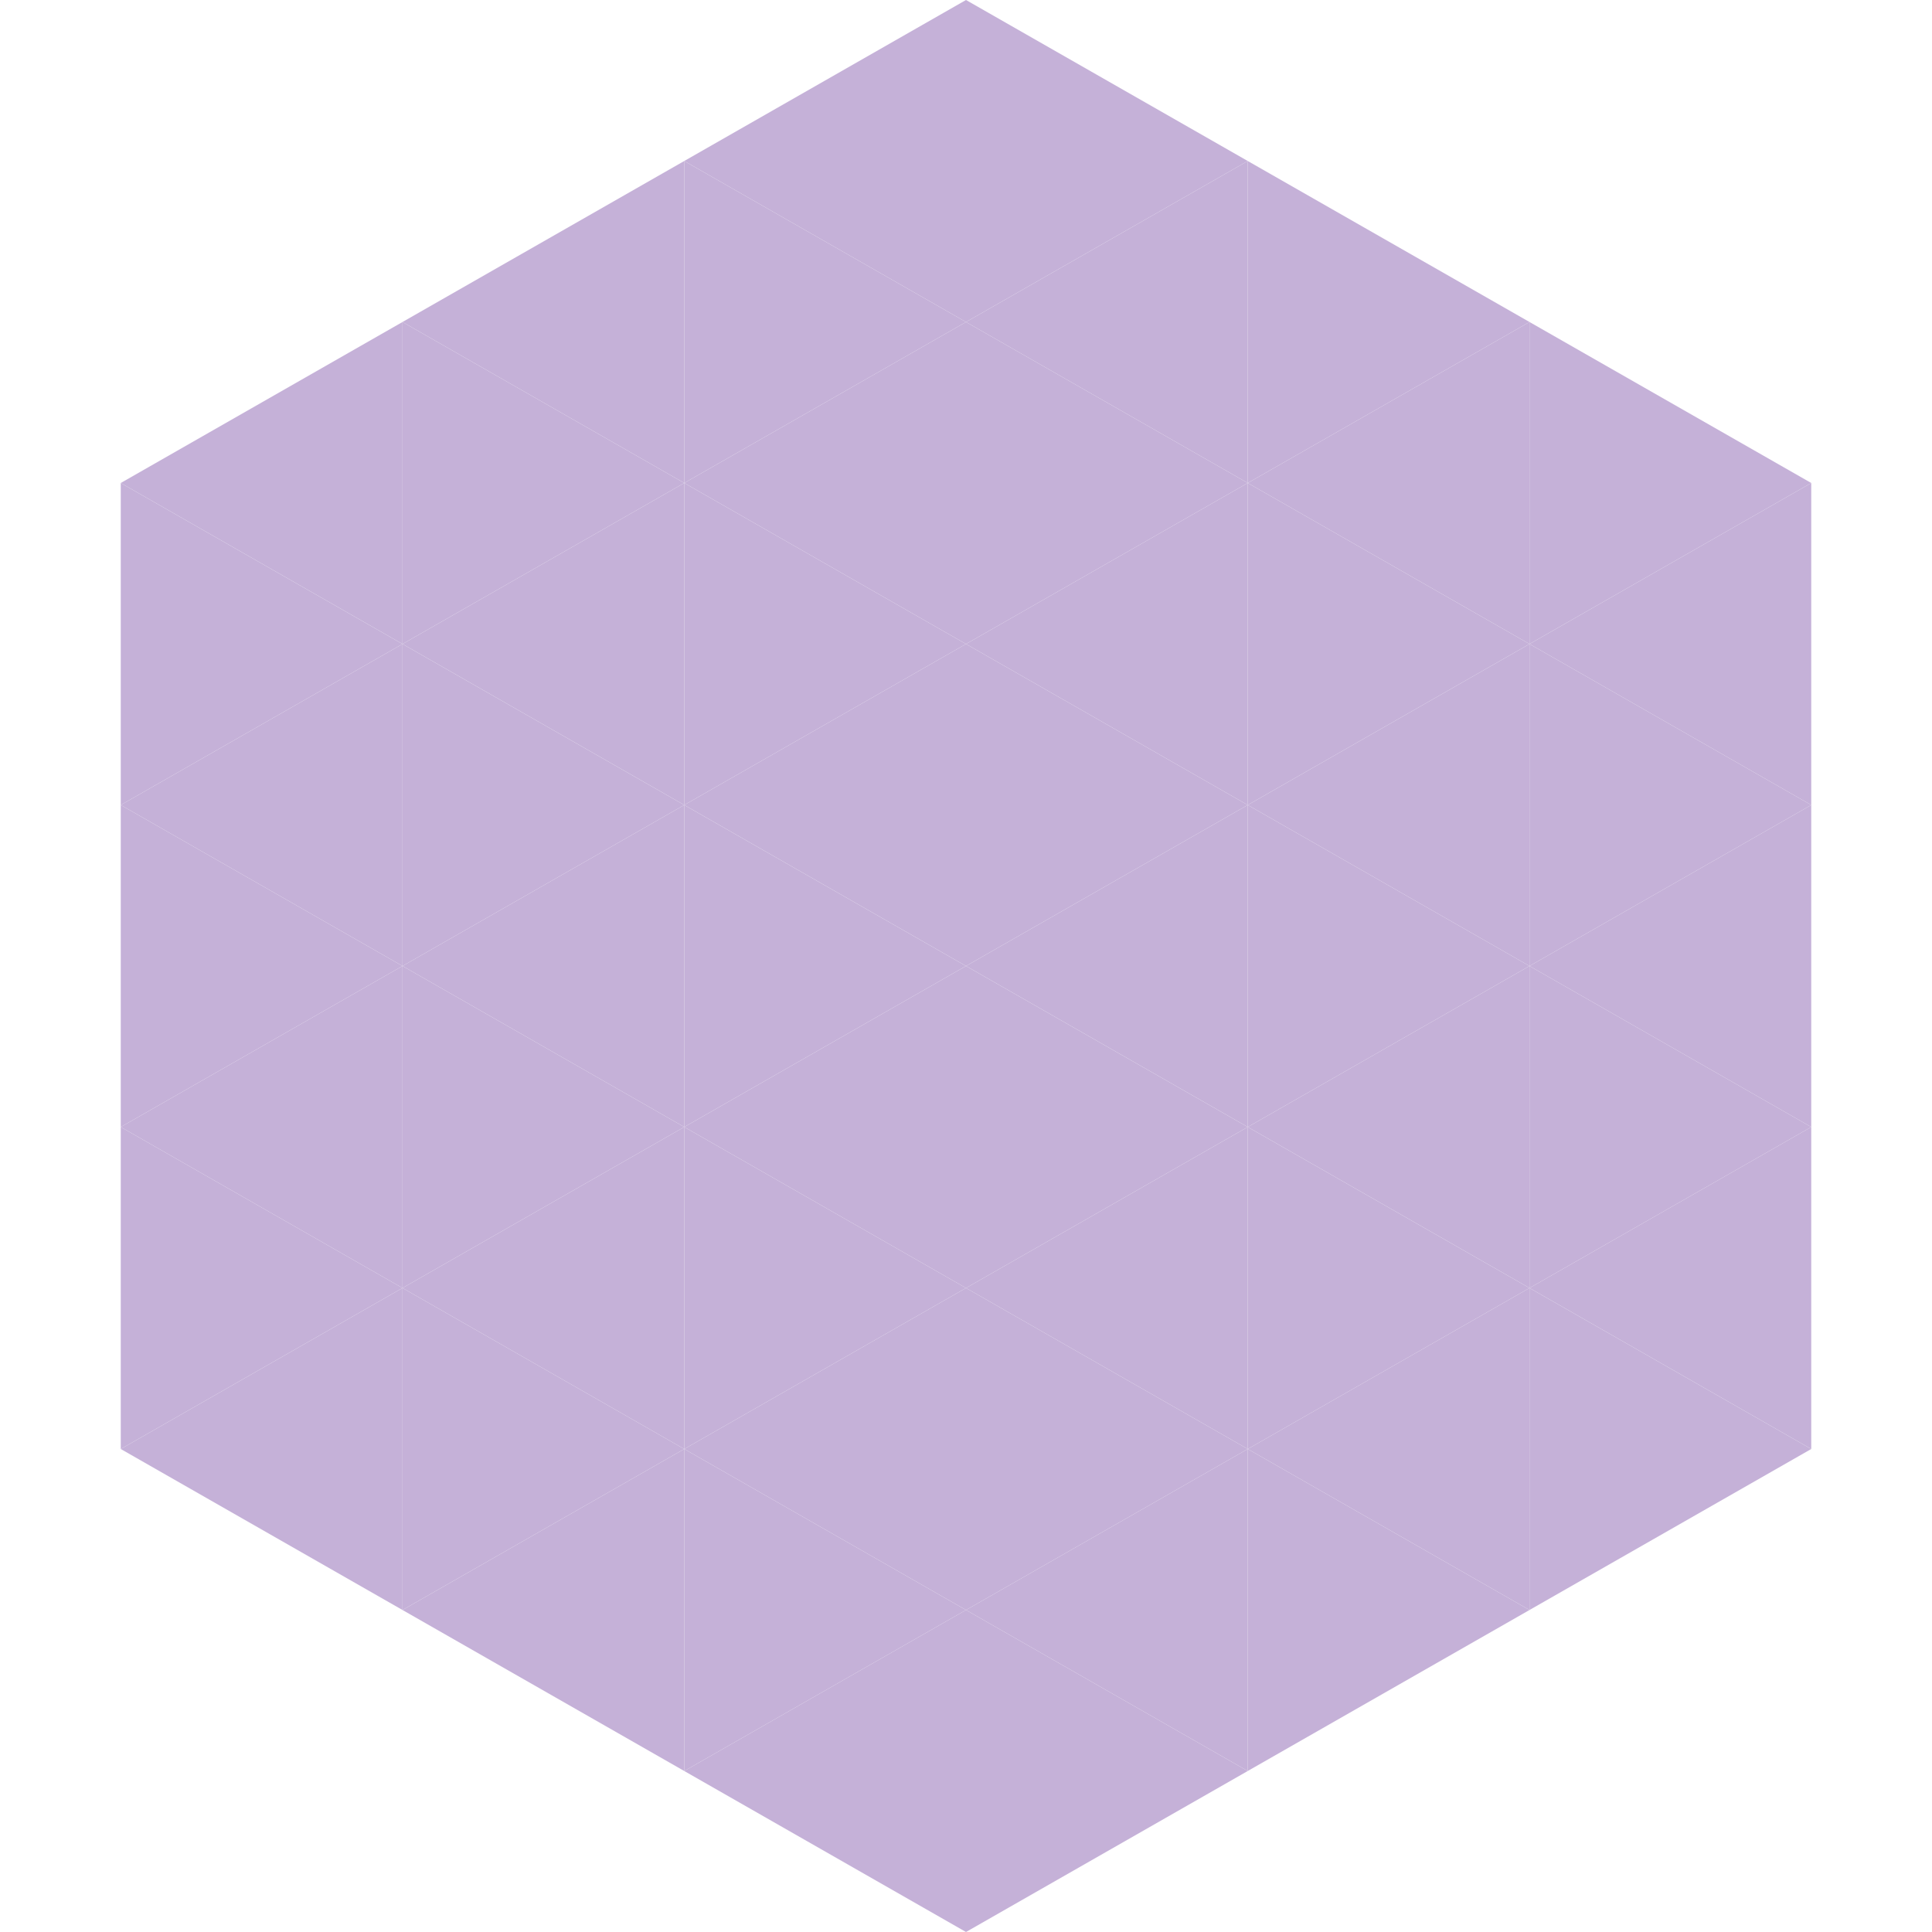 <?xml version="1.0"?>
<!-- Generated by SVGo -->
<svg width="240" height="240"
     xmlns="http://www.w3.org/2000/svg"
     xmlns:xlink="http://www.w3.org/1999/xlink">
<polygon points="50,40 15,60 50,80" style="fill:rgb(197,177,216)" />
<polygon points="190,40 225,60 190,80" style="fill:rgb(197,177,216)" />
<polygon points="15,60 50,80 15,100" style="fill:rgb(197,177,216)" />
<polygon points="225,60 190,80 225,100" style="fill:rgb(197,177,216)" />
<polygon points="50,80 15,100 50,120" style="fill:rgb(197,177,216)" />
<polygon points="190,80 225,100 190,120" style="fill:rgb(197,177,216)" />
<polygon points="15,100 50,120 15,140" style="fill:rgb(197,177,216)" />
<polygon points="225,100 190,120 225,140" style="fill:rgb(197,177,216)" />
<polygon points="50,120 15,140 50,160" style="fill:rgb(197,177,216)" />
<polygon points="190,120 225,140 190,160" style="fill:rgb(197,177,216)" />
<polygon points="15,140 50,160 15,180" style="fill:rgb(197,177,216)" />
<polygon points="225,140 190,160 225,180" style="fill:rgb(197,177,216)" />
<polygon points="50,160 15,180 50,200" style="fill:rgb(197,177,216)" />
<polygon points="190,160 225,180 190,200" style="fill:rgb(197,177,216)" />
<polygon points="15,180 50,200 15,220" style="fill:rgb(255,255,255); fill-opacity:0" />
<polygon points="225,180 190,200 225,220" style="fill:rgb(255,255,255); fill-opacity:0" />
<polygon points="50,0 85,20 50,40" style="fill:rgb(255,255,255); fill-opacity:0" />
<polygon points="190,0 155,20 190,40" style="fill:rgb(255,255,255); fill-opacity:0" />
<polygon points="85,20 50,40 85,60" style="fill:rgb(197,177,216)" />
<polygon points="155,20 190,40 155,60" style="fill:rgb(197,177,216)" />
<polygon points="50,40 85,60 50,80" style="fill:rgb(197,177,216)" />
<polygon points="190,40 155,60 190,80" style="fill:rgb(197,177,216)" />
<polygon points="85,60 50,80 85,100" style="fill:rgb(197,177,216)" />
<polygon points="155,60 190,80 155,100" style="fill:rgb(197,177,216)" />
<polygon points="50,80 85,100 50,120" style="fill:rgb(197,177,216)" />
<polygon points="190,80 155,100 190,120" style="fill:rgb(197,177,216)" />
<polygon points="85,100 50,120 85,140" style="fill:rgb(197,177,216)" />
<polygon points="155,100 190,120 155,140" style="fill:rgb(197,177,216)" />
<polygon points="50,120 85,140 50,160" style="fill:rgb(197,177,216)" />
<polygon points="190,120 155,140 190,160" style="fill:rgb(197,177,216)" />
<polygon points="85,140 50,160 85,180" style="fill:rgb(197,177,216)" />
<polygon points="155,140 190,160 155,180" style="fill:rgb(197,177,216)" />
<polygon points="50,160 85,180 50,200" style="fill:rgb(197,177,216)" />
<polygon points="190,160 155,180 190,200" style="fill:rgb(197,177,216)" />
<polygon points="85,180 50,200 85,220" style="fill:rgb(197,177,216)" />
<polygon points="155,180 190,200 155,220" style="fill:rgb(197,177,216)" />
<polygon points="120,0 85,20 120,40" style="fill:rgb(197,177,216)" />
<polygon points="120,0 155,20 120,40" style="fill:rgb(197,177,216)" />
<polygon points="85,20 120,40 85,60" style="fill:rgb(197,177,216)" />
<polygon points="155,20 120,40 155,60" style="fill:rgb(197,177,216)" />
<polygon points="120,40 85,60 120,80" style="fill:rgb(197,177,216)" />
<polygon points="120,40 155,60 120,80" style="fill:rgb(197,177,216)" />
<polygon points="85,60 120,80 85,100" style="fill:rgb(197,177,216)" />
<polygon points="155,60 120,80 155,100" style="fill:rgb(197,177,216)" />
<polygon points="120,80 85,100 120,120" style="fill:rgb(197,177,216)" />
<polygon points="120,80 155,100 120,120" style="fill:rgb(197,177,216)" />
<polygon points="85,100 120,120 85,140" style="fill:rgb(197,177,216)" />
<polygon points="155,100 120,120 155,140" style="fill:rgb(197,177,216)" />
<polygon points="120,120 85,140 120,160" style="fill:rgb(197,177,216)" />
<polygon points="120,120 155,140 120,160" style="fill:rgb(197,177,216)" />
<polygon points="85,140 120,160 85,180" style="fill:rgb(197,177,216)" />
<polygon points="155,140 120,160 155,180" style="fill:rgb(197,177,216)" />
<polygon points="120,160 85,180 120,200" style="fill:rgb(197,177,216)" />
<polygon points="120,160 155,180 120,200" style="fill:rgb(197,177,216)" />
<polygon points="85,180 120,200 85,220" style="fill:rgb(197,177,216)" />
<polygon points="155,180 120,200 155,220" style="fill:rgb(197,177,216)" />
<polygon points="120,200 85,220 120,240" style="fill:rgb(197,177,216)" />
<polygon points="120,200 155,220 120,240" style="fill:rgb(197,177,216)" />
<polygon points="85,220 120,240 85,260" style="fill:rgb(255,255,255); fill-opacity:0" />
<polygon points="155,220 120,240 155,260" style="fill:rgb(255,255,255); fill-opacity:0" />
</svg>
